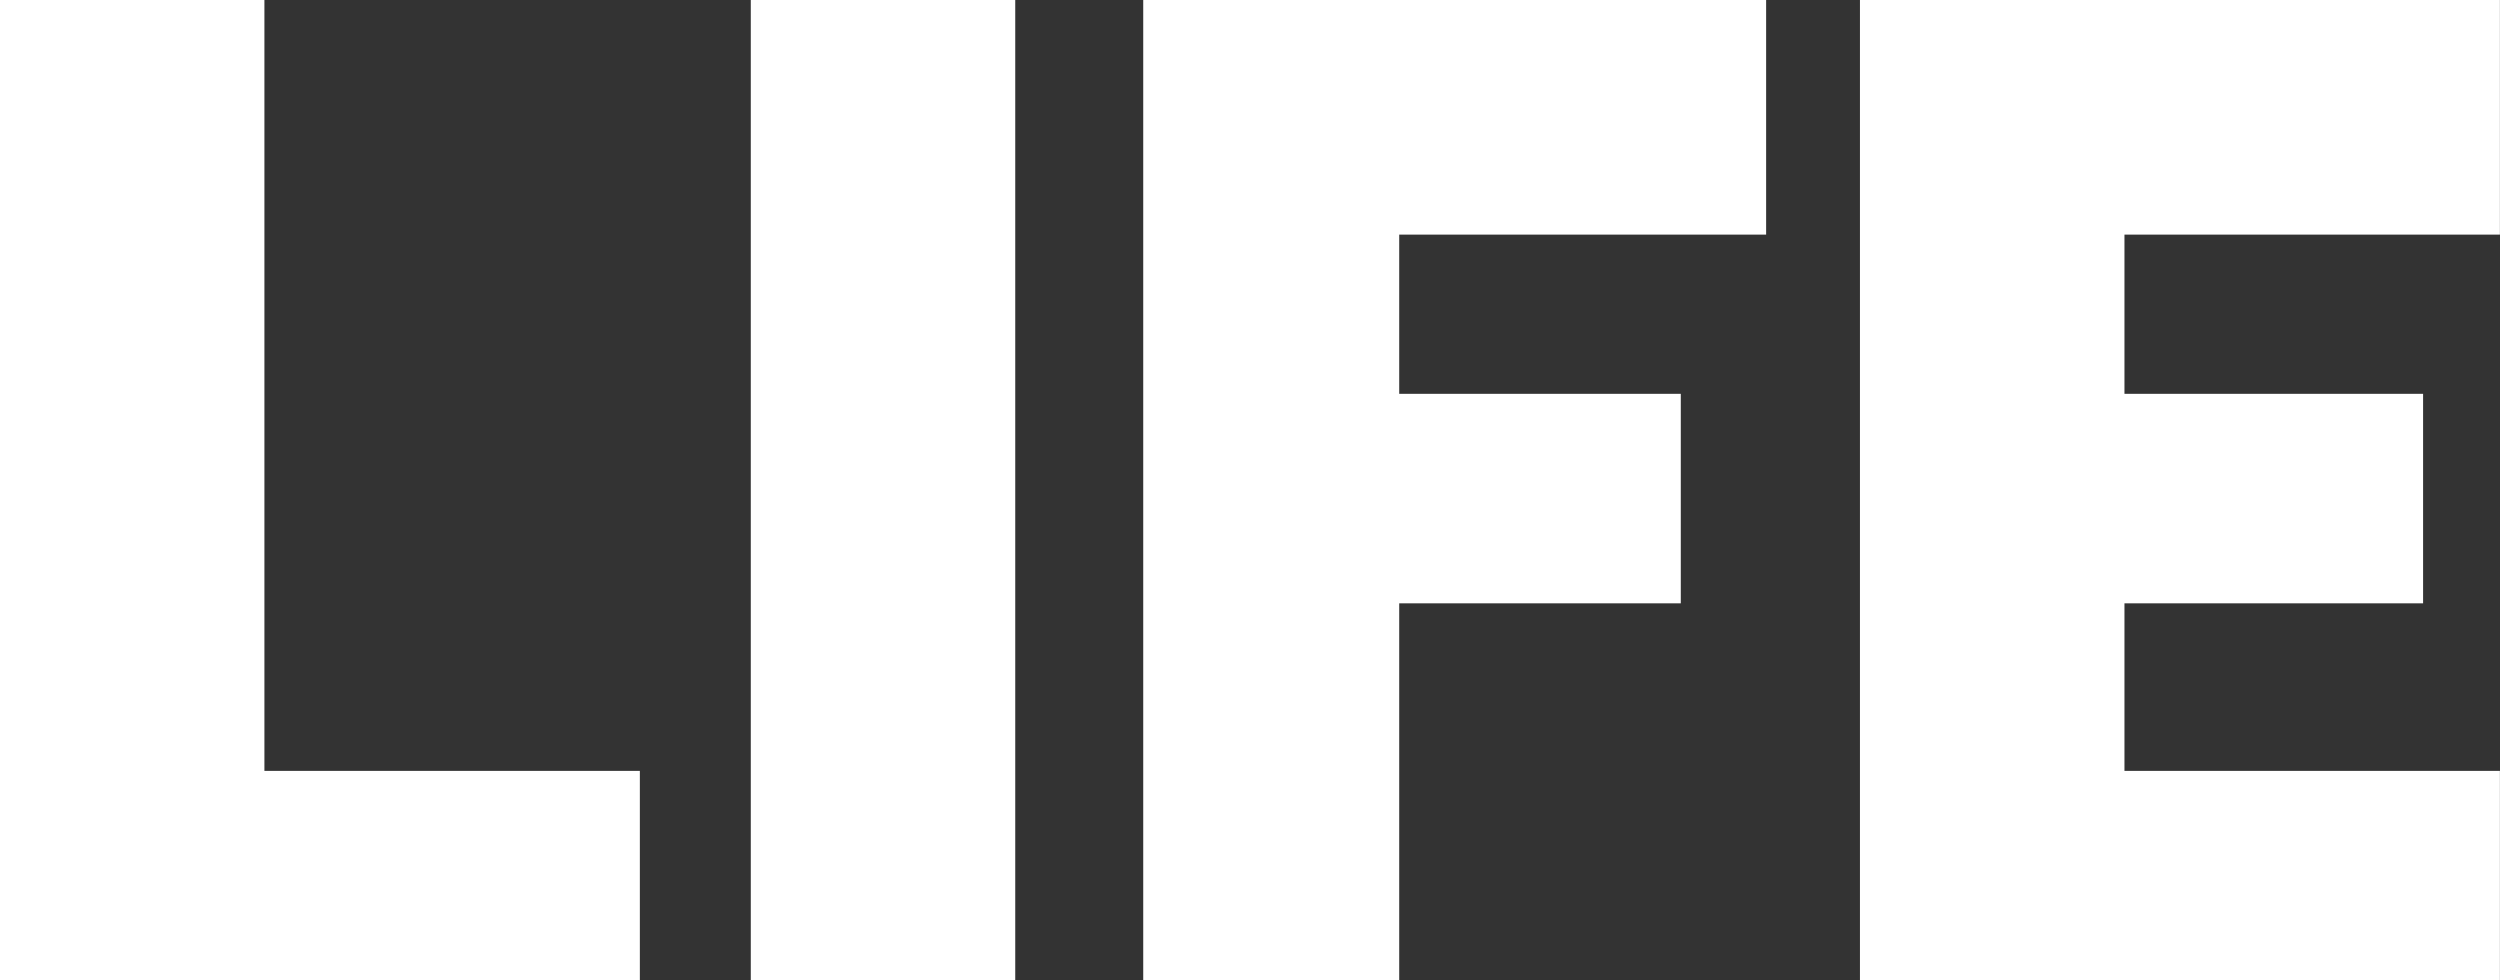 <?xml version="1.0" encoding="UTF-8"?> <svg xmlns="http://www.w3.org/2000/svg" width="51" height="20" viewBox="0 0 51 20" fill="none"><rect x="0" y="0" width="51" height="20" fill="#333333" stroke="none"/> <path d="M-0.002 0V20H13.053V15.726H5.394V0H-0.002Z" fill="white"></path> <path d="M15.316 0V20H20.711V0H15.316Z" fill="white"></path> <path d="M23.322 0V20H28.544V12.308H34.288V8.034H28.544V4.786H36.029V0H23.322Z" fill="white"></path> <path d="M37.943 0V20H50.998V15.726H43.339V12.308H49.431V8.034H43.339V4.786H50.998V0H37.943Z" fill="white"></path> </svg> 